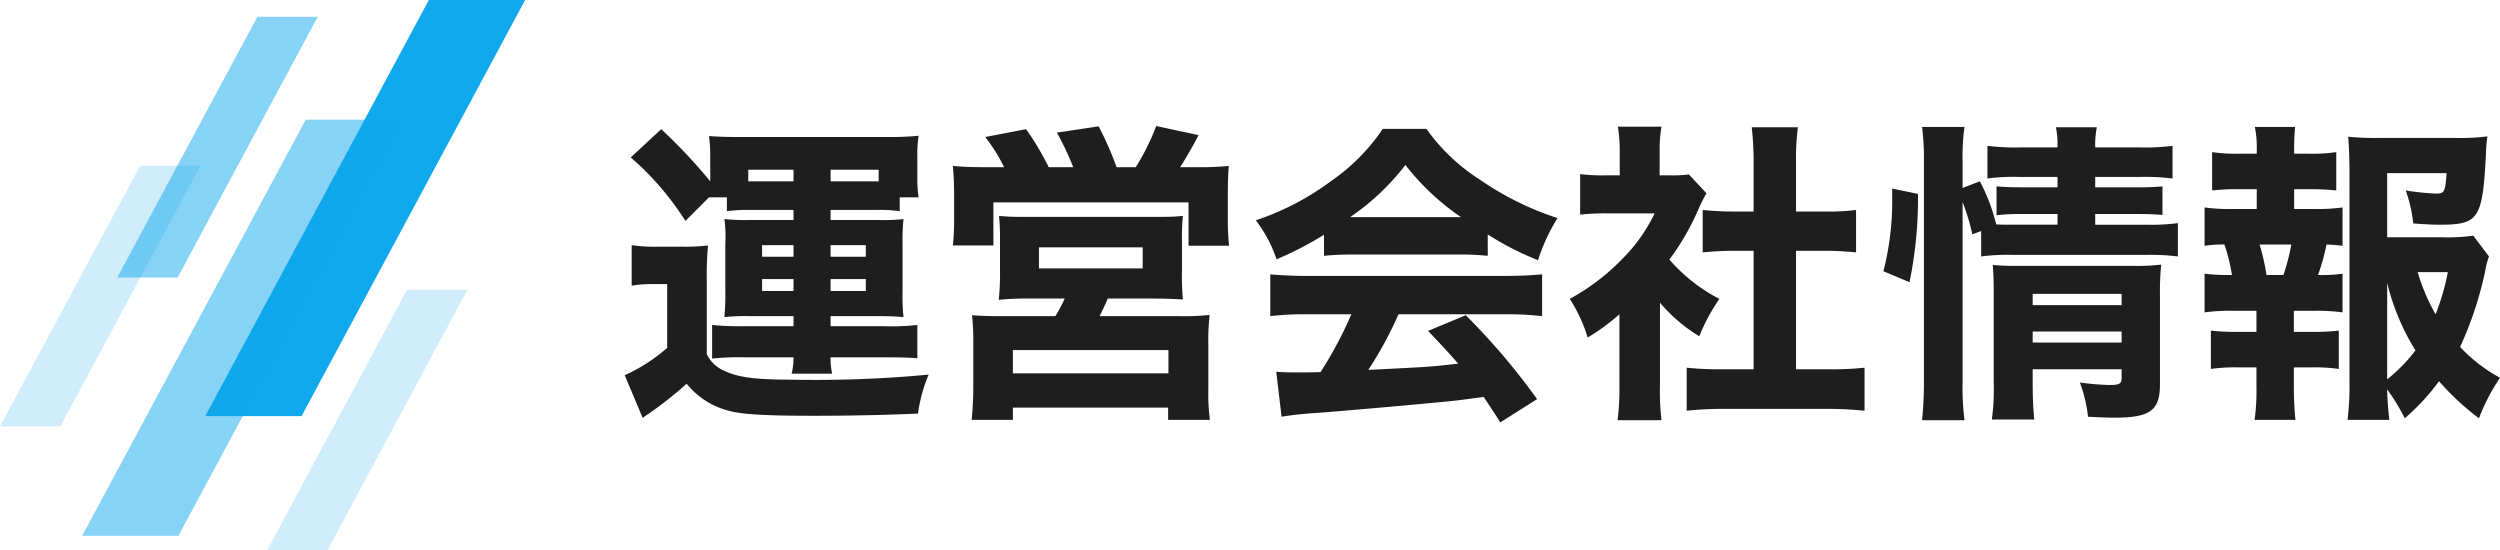 <?xml version="1.0" encoding="UTF-8"?>
<svg xmlns="http://www.w3.org/2000/svg" width="318.199" height="70.062" viewBox="0 0 318.199 70.062">
  <g id="グループ_27326" data-name="グループ 27326" transform="translate(1910.434 -780)">
    <path id="パス_117280" data-name="パス 117280" d="M13.68-24.88v1.76a20.053,20.053,0,0,1,2.88-.16h5.6V-22H16.6a24.531,24.531,0,0,1-3.24-.12A16.383,16.383,0,0,1,13.48-19v6.16a27.55,27.55,0,0,1-.12,3.2,26.146,26.146,0,0,1,3.24-.12h5.56v1.28h-6.4a34.981,34.981,0,0,1-3.96-.16v4.28a31.39,31.39,0,0,1,4.04-.16h6.32a8.483,8.483,0,0,1-.24,2.08h5.16a8.348,8.348,0,0,1-.2-2.08h6.8c2.08,0,3.52.04,4.24.12V-8.64a29.588,29.588,0,0,1-4.2.16H26.88V-9.76h5.96c1.24,0,1.8,0,3.32.12a24.506,24.506,0,0,1-.12-3.2V-19a24.463,24.463,0,0,1,.12-3.12,22.4,22.4,0,0,1-3.28.12h-6v-1.28h5.96a17.793,17.793,0,0,1,2.84.16v-1.76h2.4a17.312,17.312,0,0,1-.16-2.64v-2.6a15.2,15.2,0,0,1,.16-2.6,37.656,37.656,0,0,1-3.88.16H15.32c-1.8,0-2.72-.04-3.92-.12a17.312,17.312,0,0,1,.16,2.64v3.12a68.45,68.45,0,0,0-6.24-6.64l-3.88,3.6A36.426,36.426,0,0,1,8.4-21.88l3-3Zm2.72-2.04V-28.4h5.76v1.48Zm10.48,0V-28.4H33v1.48ZM22.16-18.8v1.48h-4V-18.8Zm4.72,0h4.48v1.48H26.88Zm-4.72,4.32v1.52h-4v-1.52Zm4.72,0h4.48v1.52H26.88Zm-25.32.84a14.513,14.513,0,0,1,2.6-.2H6.08v8.12A22.217,22.217,0,0,1,.68-2.24L2.96,3.2a6.887,6.887,0,0,1,.68-.48A50.255,50.255,0,0,0,8.56-1.16a10.023,10.023,0,0,0,5.52,3.48c1.64.44,4.88.6,10.64.6,4.32,0,8.84-.08,13.28-.28a19.693,19.693,0,0,1,1.36-4.96,153.185,153.185,0,0,1-17.72.64C17.28-1.68,15-2,13.36-2.8a4.375,4.375,0,0,1-2.24-2.12v-9.4a40.1,40.1,0,0,1,.16-4.44,23.915,23.915,0,0,1-3.08.16H4.8a19.221,19.221,0,0,1-3.24-.2ZM46.64-28.72c-1.72,0-2.84-.04-4.2-.16.12,1.44.16,2.28.16,3.76V-22a28.348,28.348,0,0,1-.16,3.24H47.6v-5.48H72.44v5.52H77.6a27.388,27.388,0,0,1-.16-3.36V-25.2c0-1.68.04-2.68.12-3.68a39,39,0,0,1-4.16.16H71.36c.72-1.08,1.8-3,2.36-4.08l-5.4-1.16a29.052,29.052,0,0,1-2.6,5.24H63.28A41.944,41.944,0,0,0,61-33.92l-5.32.8a35.349,35.349,0,0,1,2.08,4.4H54.64a35.657,35.657,0,0,0-2.88-4.84l-5.2,1a21.184,21.184,0,0,1,2.4,3.84ZM56.68-12a17.953,17.953,0,0,1-1.2,2.24H48.56c-1.68,0-2.68-.04-3.68-.12a31.5,31.5,0,0,1,.16,3.8V-.56c0,1.28-.08,2.6-.2,4h5.24V1.88H69.84V3.44h5.32a25.321,25.321,0,0,1-.2-3.96V-6.04a29.294,29.294,0,0,1,.16-3.88,28.348,28.348,0,0,1-3.76.16H61.12c.4-.8.64-1.32,1.04-2.24h5.4c1.92,0,2.8.04,4.16.12a34.015,34.015,0,0,1-.12-3.72v-3.76a26.254,26.254,0,0,1,.12-3.16,22.878,22.878,0,0,1-2.48.12H50.92a24.19,24.19,0,0,1-2.6-.12,29.356,29.356,0,0,1,.12,3v3.92a30.762,30.762,0,0,1-.16,3.76,37.938,37.938,0,0,1,4.2-.16ZM53.4-18.52H66.6v2.68H53.4ZM50.08-5.44h19.8v2.96H50.08Zm39.6-12a33.8,33.8,0,0,1,3.56-.16H106.8a33.067,33.067,0,0,1,3.72.16v-2.72a37.414,37.414,0,0,0,6.4,3.28,23.722,23.722,0,0,1,2.48-5.36,38.218,38.218,0,0,1-9.92-4.92,24.235,24.235,0,0,1-6.76-6.44H97.16A24.845,24.845,0,0,1,90.64-27,34,34,0,0,1,81-21.96,17.084,17.084,0,0,1,83.64-17a42.985,42.985,0,0,0,6.04-3.12ZM93-22.36A30.634,30.634,0,0,0,100.04-29a31.356,31.356,0,0,0,7.08,6.64ZM93.16-10a50.8,50.8,0,0,1-3.92,7.36c-1.48.04-2.44.04-2.84.04-1,0-1.6,0-2.8-.08l.68,5.72c.92-.16,2.56-.36,4.4-.48,1.52-.08,13.24-1.12,15.2-1.32,2.2-.2,2.28-.2,6.12-.72.64.96,1,1.48,2.12,3.24L116.8.8a84.718,84.718,0,0,0-9.08-10.68l-4.8,2c1.92,2,2.56,2.72,3.84,4.16-3.4.4-3.4.4-11.44.8A48.141,48.141,0,0,0,99.16-10h13.52a38.624,38.624,0,0,1,4.76.24v-5.32c-1.32.12-2.84.2-4.76.2H87.6c-1.8,0-3.4-.08-4.76-.2v5.32A38.175,38.175,0,0,1,87.6-10Zm39.28-1.48a20.426,20.426,0,0,0,5,4.28A25.022,25.022,0,0,1,140-11.96a21.52,21.52,0,0,1-6.36-5,32.318,32.318,0,0,0,3.8-6.64,18.916,18.916,0,0,1,.92-1.8l-2.24-2.4a14.922,14.922,0,0,1-2.32.12h-1.4V-30.8a16.581,16.581,0,0,1,.24-3.08h-5.56a18.722,18.722,0,0,1,.24,3.04v3.16H125.4a22.63,22.63,0,0,1-3.12-.16v5.16a27.13,27.13,0,0,1,3.44-.16h6.04a20.947,20.947,0,0,1-4.2,5.88,27.628,27.628,0,0,1-6.6,5,19.581,19.581,0,0,1,2.28,4.92A26.444,26.444,0,0,0,127.28-10V-.8a29.8,29.8,0,0,1-.24,4.28h5.6a28.613,28.613,0,0,1-.2-4.16Zm17.32-6.6h3.68c1.4,0,2.6.08,3.96.2v-5.4a26.277,26.277,0,0,1-3.96.2h-3.68v-6.28A30.332,30.332,0,0,1,150-33.8h-5.88a38.63,38.63,0,0,1,.24,4.44v6.28H141.8a34.783,34.783,0,0,1-3.92-.2v5.4c1.32-.12,2.6-.2,3.92-.2h2.56V-3h-3.88a39.631,39.631,0,0,1-4.64-.2V2.28a42.41,42.41,0,0,1,4.56-.24h13.4a45.84,45.84,0,0,1,4.68.24V-3.2a39.023,39.023,0,0,1-4.72.2h-4Zm21.2-6.2a26.385,26.385,0,0,1,1.24,4.12l1.12-.44v3.24a25.9,25.9,0,0,1,4-.2h17.04a28.553,28.553,0,0,1,4,.2V-21.6a25.584,25.584,0,0,1-4,.2h-6.52v-1.36h5.32c1.64,0,2.28.04,3.24.12v-3.64a28.81,28.81,0,0,1-3.12.12h-5.44v-1.32h5.64a28.89,28.89,0,0,1,4.2.2v-4.16a27.2,27.2,0,0,1-4.24.2h-5.6a11.635,11.635,0,0,1,.2-2.56h-5.2a11.856,11.856,0,0,1,.2,2.56h-4.56a29.018,29.018,0,0,1-4.36-.2v4.16a24.577,24.577,0,0,1,4.08-.2h4.84v1.32h-4.48c-1.56,0-2.32-.04-3.28-.12v3.68a24.291,24.291,0,0,1,3.2-.16h4.56v1.36h-5.72c-.96,0-1.32,0-2.08-.04a24.132,24.132,0,0,0-2.08-5.48l-2.2.84v-3.44a26.842,26.842,0,0,1,.24-4.32h-5.4a32.44,32.44,0,0,1,.24,4.32V-1.8a49.459,49.459,0,0,1-.24,5.28h5.4a33.544,33.544,0,0,1-.24-4.84ZM179.88-3H191.2v1.08c0,.76-.24.92-1.56.92a30.892,30.892,0,0,1-3.76-.32,17.362,17.362,0,0,1,1.04,4.36c2.36.12,2.56.12,3.4.12,4.52,0,5.76-.92,5.76-4.24v-11.2a34.755,34.755,0,0,1,.16-4.04,26.443,26.443,0,0,1-3.56.16H177.76a29.578,29.578,0,0,1-2.96-.12c.08,1.12.12,2.04.12,3.4v11.6a28.2,28.2,0,0,1-.24,4.68h5.4c-.12-1.32-.2-2.72-.2-4.68Zm0-3.4V-7.8H191.2v1.4Zm0-4.76V-12.6H191.2v1.44ZM164.2-14.08a52.537,52.537,0,0,0,1.08-11.24L162-26v1.28a35.864,35.864,0,0,1-1.12,9.24ZM235.96-20a24.879,24.879,0,0,1-4.08.2H225v-8.16h7.56c-.16,2.36-.28,2.6-1.32,2.6a32.356,32.356,0,0,1-3.88-.4,18.206,18.206,0,0,1,.96,4.2c1.68.12,2.48.16,3.36.16,4.96,0,5.44-.72,5.88-8.72a20.463,20.463,0,0,1,.2-2.52,27.077,27.077,0,0,1-3.88.2H223.76a33.993,33.993,0,0,1-3.72-.16c.08,1.08.16,2.76.16,4.16V-1.68a38.188,38.188,0,0,1-.24,5.12h5.32A36,36,0,0,1,225-.44a26.359,26.359,0,0,1,2.24,3.68,28.4,28.4,0,0,0,4.36-4.72,32.939,32.939,0,0,0,5.08,4.72,25.592,25.592,0,0,1,2.68-5.16,20,20,0,0,1-5.08-3.92,45.733,45.733,0,0,0,3.2-9.68,9.64,9.64,0,0,1,.48-1.84ZM225-14a29.289,29.289,0,0,0,3.6,8.6A20.65,20.65,0,0,1,225-1.72Zm7.72-1.36A29.43,29.43,0,0,1,231.16-10a25.11,25.11,0,0,1-2.28-5.36ZM213.16-23.4v-2.52H215a30.235,30.235,0,0,1,3.52.16v-4.88a20.508,20.508,0,0,1-3.52.2h-1.84v-.52a28.389,28.389,0,0,1,.12-2.88h-5.12a13.288,13.288,0,0,1,.24,2.88v.52h-2.2a20.276,20.276,0,0,1-3.48-.2v4.88a29.509,29.509,0,0,1,3.48-.16h2.2v2.52h-3a22.69,22.69,0,0,1-3.64-.2v4.88a16.693,16.693,0,0,1,2.52-.16,21.938,21.938,0,0,1,.96,3.88,25.479,25.479,0,0,1-3.48-.16v4.92a23.3,23.3,0,0,1,3.64-.2h2.96v2.68h-2.32a28.235,28.235,0,0,1-3.48-.16v4.88a22.048,22.048,0,0,1,3.48-.2h2.32V-.8a26.075,26.075,0,0,1-.24,4.24h5.2c-.12-1.28-.2-2.56-.2-4.24V-3.24h2.24a21.441,21.441,0,0,1,3.48.2V-7.92a27.823,27.823,0,0,1-3.48.16h-2.24v-2.68h2.56a23.617,23.617,0,0,1,3.64.2v-4.92a19.53,19.53,0,0,1-3.12.16,27.6,27.6,0,0,0,1.08-3.88c.88.04,1.32.08,2.04.16V-23.6a22.69,22.69,0,0,1-3.64.2ZM209.64-15a28.365,28.365,0,0,0-.88-3.88h4.04a27.487,27.487,0,0,1-1,3.88Z" transform="translate(-1831.595 830)" fill="#1f1e1e"></path>
    <g id="グループ_27317" data-name="グループ 27317" transform="translate(-1926.875 756.062)">
      <path id="パス_116785" data-name="パス 116785" d="M65.043,76.9H52.786L81.243,23.938H93.5Z" transform="translate(-10.219 0)" fill="#11a9ed"></path>
      <path id="パス_116786" data-name="パス 116786" d="M43.246,98.092H30.989L59.446,45.13H71.7Z" transform="translate(-4.091 -5.959)" fill="#11a9ed" opacity="0.5"></path>
      <path id="パス_116787" data-name="パス 116787" d="M71.4,108.421H63.72L81.555,75.229h7.682Z" transform="translate(-13.294 -14.422)" fill="#11a9ed" opacity="0.2"></path>
      <path id="パス_116788" data-name="パス 116788" d="M44.882,60.1H37.2L55.035,26.912h7.682Z" transform="translate(-5.837 -0.836)" fill="#11a9ed" opacity="0.5"></path>
      <path id="パス_116789" data-name="パス 116789" d="M24.123,86.461H16.441L34.275,53.269h7.682Z" transform="translate(0 -8.247)" fill="#11a9ed" opacity="0.2"></path>
    </g>
  </g>
</svg>
